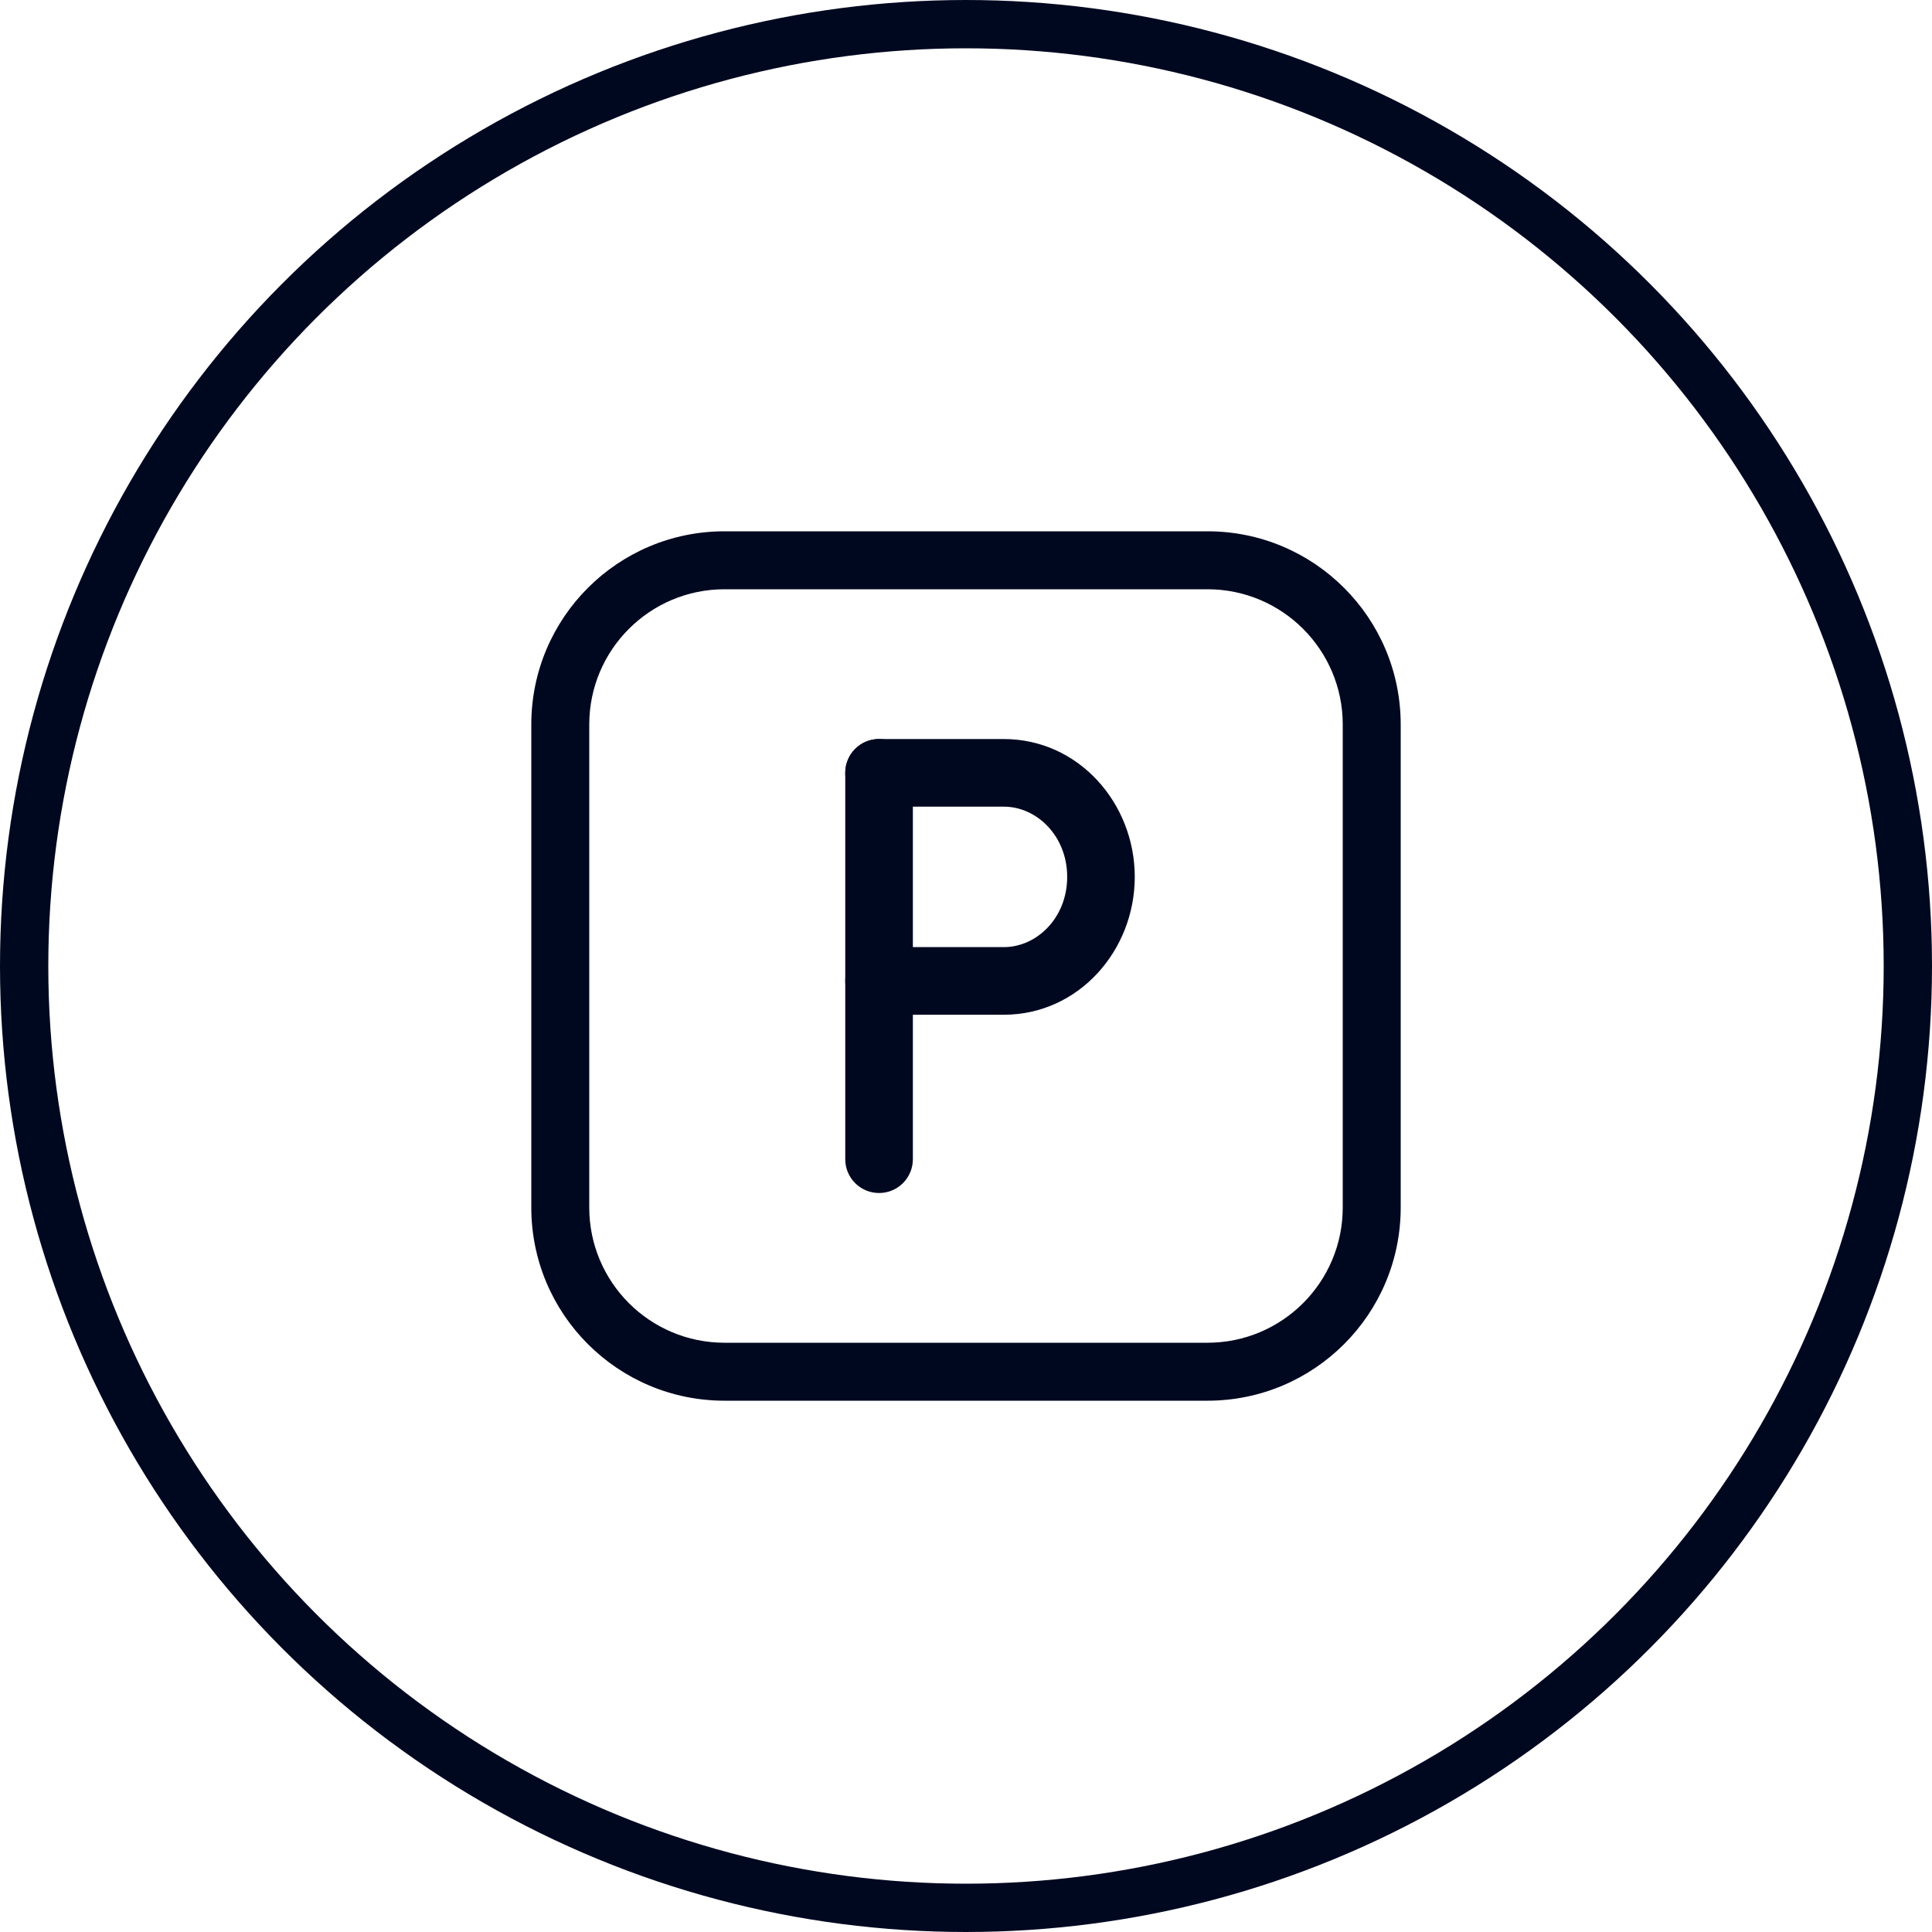 <svg width="40" height="40" viewBox="0 0 40 40" fill="none" xmlns="http://www.w3.org/2000/svg">
    <circle cx="20" cy="20" r="19.5" stroke="#000820" />
    <path
        fill-rule="evenodd"
        clip-rule="evenodd"
        d="M25 12.2H15C13.454 12.2 12.2 13.454 12.2 15V25C12.2 26.546 13.454 27.8 15 27.8H25C26.546 27.8 27.8 26.546 27.8 25V15C27.8 13.454 26.546 12.2 25 12.2ZM15 11C12.791 11 11 12.791 11 15V25C11 27.209 12.791 29 15 29H25C27.209 29 29 27.209 29 25V15C29 12.791 27.209 11 25 11H15Z"
        fill="#000820"
    />
    <path
        fill-rule="evenodd"
        clip-rule="evenodd"
        d="M17.5 16.001C17.5 15.615 17.813 15.301 18.2 15.301H20.784C22.326 15.301 23.494 16.625 23.494 18.155C23.494 19.685 22.326 21.009 20.784 21.009H18.2C17.813 21.009 17.5 20.696 17.5 20.309C17.5 19.922 17.813 19.609 18.2 19.609H20.784C21.463 19.609 22.095 19.005 22.095 18.155C22.095 17.306 21.463 16.701 20.784 16.701H18.2C17.813 16.701 17.5 16.388 17.5 16.001Z"
        fill="#000820"
    />
    <path
        fill-rule="evenodd"
        clip-rule="evenodd"
        d="M18.2 15.3C18.587 15.3 18.9 15.613 18.9 16V24C18.9 24.387 18.587 24.7 18.2 24.7C17.813 24.7 17.5 24.387 17.5 24V16C17.5 15.613 17.813 15.3 18.2 15.3Z"
        fill="#000820"
    />
</svg>